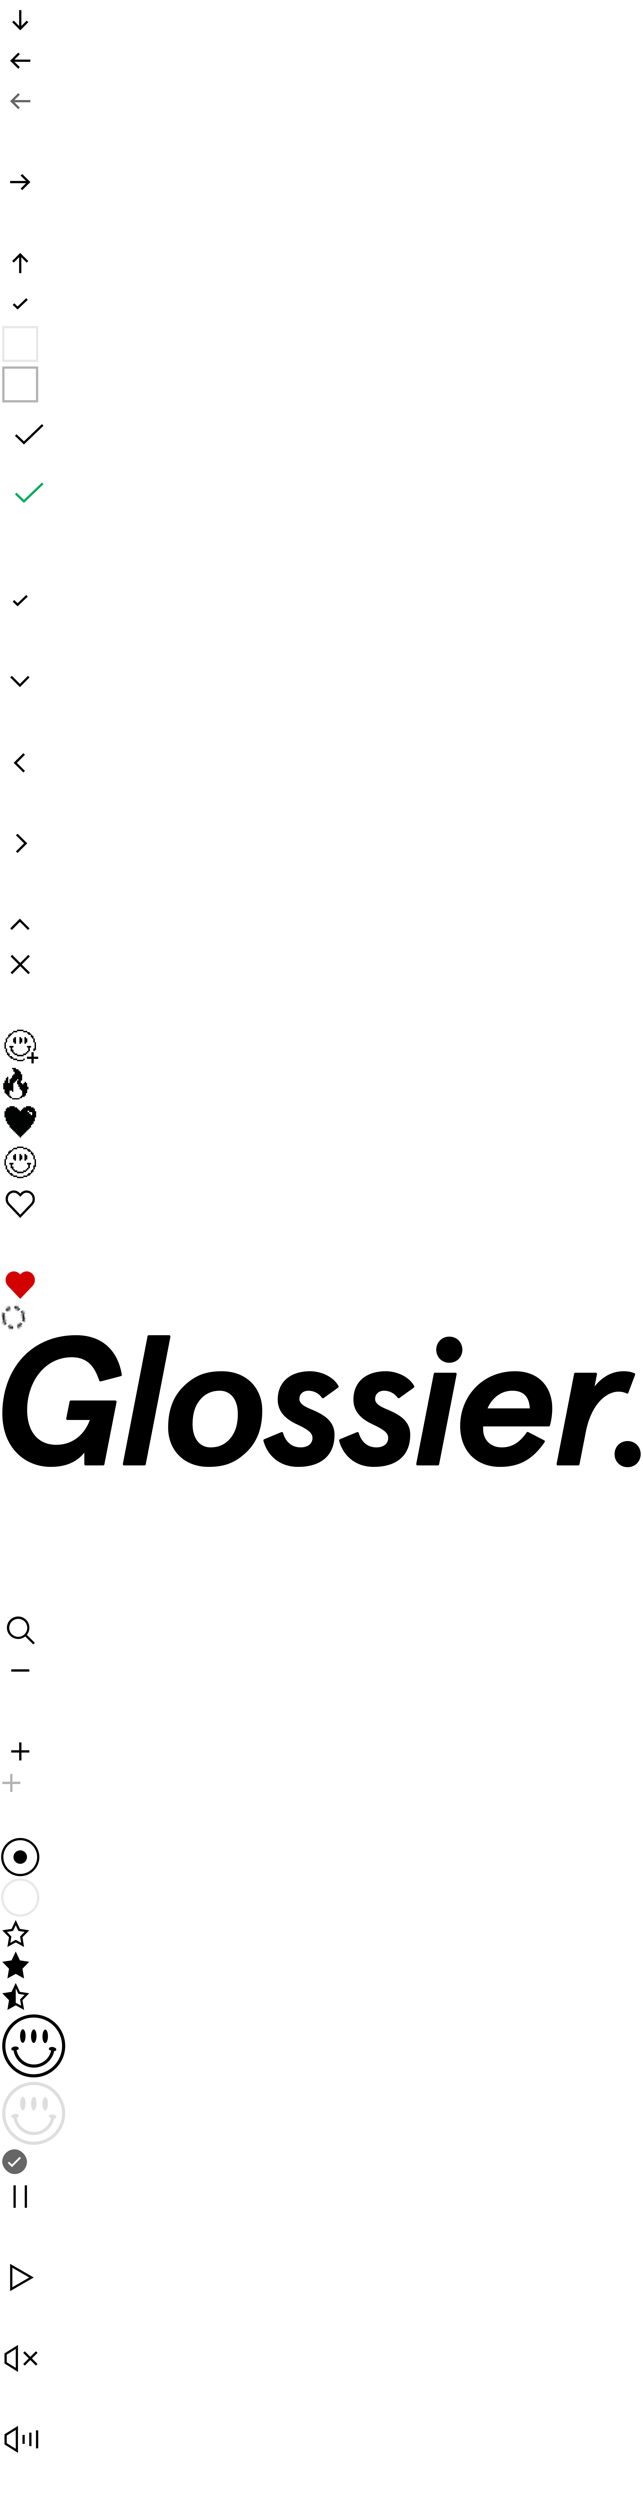 <?xml version="1.0" encoding="utf-8"?><svg width="286" height="1112" viewBox="0 0 286 1112" xmlns="http://www.w3.org/2000/svg" xmlns:xlink="http://www.w3.org/1999/xlink"><svg width="18" height="18" fill="none" viewBox="-1 -1 18 18" id="arrow-down-black" xmlns="http://www.w3.org/2000/svg"><path fill-rule="evenodd" clip-rule="evenodd" d="M11.586 8.881l-3.573 3.612L4.414 8.88l.709-.703 2.384 2.378V3.493h1v7.07l2.37-2.385.709.703z" fill="#000"/></svg><svg width="18" height="18" fill="none" viewBox="-1 -1 18 18" id="arrow-left-black" y="18" xmlns="http://www.w3.org/2000/svg"><path fill-rule="evenodd" clip-rule="evenodd" d="M7.112 11.579L3.5 8.006l3.612-3.599.703.709L5.437 7.5H12.5v1H5.43l2.385 2.37-.703.709z" fill="#000"/></svg><svg width="18" height="18" fill="none" viewBox="-1 -1 18 18" id="arrow-left-gray" y="36" xmlns="http://www.w3.org/2000/svg"><path fill-rule="evenodd" clip-rule="evenodd" d="M7.112 11.579L3.5 8.006l3.612-3.599.703.709L5.437 7.5H12.5v1H5.43l2.385 2.37-.703.709z" fill="#666"/></svg><svg width="18" height="18" fill="none" viewBox="-1 -1 18 18" id="arrow-left-white" y="54" xmlns="http://www.w3.org/2000/svg"><path fill-rule="evenodd" clip-rule="evenodd" d="M7.112 11.579L3.5 8.006l3.612-3.599.703.709L5.437 7.5H12.5v1H5.43l2.385 2.37-.703.709z" fill="#fff"/></svg><svg width="18" height="18" fill="none" viewBox="-1 -1 18 18" id="arrow-right-black" y="72" xmlns="http://www.w3.org/2000/svg"><path fill-rule="evenodd" clip-rule="evenodd" d="M8.888 4.407L12.5 7.98l-3.612 3.599-.703-.709 2.378-2.384H3.5v-1h7.07l-2.385-2.37.703-.709z" fill="#000"/></svg><svg width="18" height="18" fill="none" viewBox="-1 -1 18 18" id="arrow-right-white" y="90" xmlns="http://www.w3.org/2000/svg"><path fill-rule="evenodd" clip-rule="evenodd" d="M8.888 4.407L12.5 7.98l-3.612 3.599-.703-.709 2.378-2.384H3.5v-1h7.07l-2.385-2.37.703-.709z" fill="#fff"/></svg><svg width="18" height="18" fill="none" viewBox="-1 -1 18 18" id="arrow-up-black" y="108" xmlns="http://www.w3.org/2000/svg"><path fill-rule="evenodd" clip-rule="evenodd" d="M4.414 7.105l3.573-3.612 3.599 3.612-.709.703L8.493 5.43v7.063h-1v-7.07l-2.37 2.385-.709-.703z" fill="#000"/></svg><svg width="18" height="18" fill="none" viewBox="-1 -1 18 18" id="checkbox-checked-black" y="126" xmlns="http://www.w3.org/2000/svg"><g clip-path="url(#ahclip0_35_14)"><mask id="aha" style="mask-type:luminance" maskUnits="userSpaceOnUse" x="0" y="0" width="16" height="16"><path d="M16 0H0v16h16V0z" fill="#fff"/></mask><g mask="url(#aha)"><path d="M5 8.25L6.826 10 11 6" stroke="#000"/></g></g><defs><clipPath id="ahclip0_35_14"><path fill="#fff" d="M0 0h16v16H0z"/></clipPath></defs></svg><svg width="18" height="18" fill="none" viewBox="-1 -1 18 18" id="checkbox-unchecked-black" y="144" xmlns="http://www.w3.org/2000/svg"><path fill="#fff" d="M.5.5h15v15H.5z"/><path stroke="#E8E8E8" d="M.5.5h15v15H.5z"/></svg><svg width="18" height="18" fill="none" viewBox="-1 -1 18 18" id="checkbox-unchecked-black-darker" y="162" xmlns="http://www.w3.org/2000/svg"><path fill="#fff" d="M.5.5h15v15H.5z"/><path stroke="#B3B3B3" d="M.5.5h15v15H.5z"/></svg><svg width="26" height="26" fill="none" viewBox="-1 -1 26 26" id="checkmark-large-black" y="180" xmlns="http://www.w3.org/2000/svg"><path d="M6 12.5L9.652 16 18 8" stroke="#000"/></svg><svg width="26" height="26" fill="none" viewBox="-1 -1 26 26" id="checkmark-large-green" y="206" xmlns="http://www.w3.org/2000/svg"><path d="M6 12.5L9.652 16 18 8" stroke="#00AC5A"/></svg><svg width="26" height="26" fill="none" viewBox="-1 -1 26 26" id="checkmark-large-white" y="232" xmlns="http://www.w3.org/2000/svg"><path d="M6 12.5L9.652 16 18 8" stroke="#fff"/></svg><svg width="18" height="18" fill="none" viewBox="-1 -1 18 18" id="checkmark-small-black" y="258" xmlns="http://www.w3.org/2000/svg"><path d="M5 8.25L6.826 10 11 6" stroke="#000"/></svg><svg width="18" height="18" fill="none" viewBox="-1 -1 18 18" id="checkmark-small-white" y="276" xmlns="http://www.w3.org/2000/svg"><path d="M5 8.25L6.826 10 11 6" stroke="#fff"/></svg><svg width="19" height="18" fill="none" viewBox="-1 -1 19 18" id="chevron-down-black" y="294" xmlns="http://www.w3.org/2000/svg"><path d="M7.86 10.626l4.279-4.32-.709-.702-3.57 3.59-3.598-3.59-.709.703 4.306 4.319z" fill="#000"/></svg><svg width="19" height="18" fill="none" viewBox="-1 -1 19 18" id="chevron-down-white" y="312" xmlns="http://www.w3.org/2000/svg"><path d="M7.86 10.626l4.279-4.32-.709-.702-3.57 3.59-3.598-3.59-.709.703 4.306 4.319z" fill="#fff"/></svg><svg width="19" height="18" fill="none" viewBox="-1 -1 19 18" id="chevron-left-black" y="330" xmlns="http://www.w3.org/2000/svg"><path d="M5.074 8.306l4.319 4.28.703-.709-3.59-3.571 3.59-3.597L9.393 4l-4.32 4.306z" fill="#000"/></svg><svg width="19" height="18" fill="none" viewBox="-1 -1 19 18" id="chevron-left-white" y="348" xmlns="http://www.w3.org/2000/svg"><path d="M5.074 8.306l4.319 4.28.703-.709-3.59-3.571 3.59-3.597L9.393 4l-4.32 4.306z" fill="#fff"/></svg><svg width="19" height="18" fill="none" viewBox="-1 -1 19 18" id="chevron-right-black" y="366" xmlns="http://www.w3.org/2000/svg"><path d="M11.118 8.101l-4.32-4.28-.702.71 3.59 3.57-3.59 3.598.703.708 4.319-4.306z" fill="#000"/></svg><svg width="19" height="18" fill="none" viewBox="-1 -1 19 18" id="chevron-right-white" y="384" xmlns="http://www.w3.org/2000/svg"><path d="M11.118 8.101l-4.32-4.28-.702.71 3.59 3.57-3.59 3.598.703.708 4.319-4.306z" fill="#fff"/></svg><svg width="19" height="18" fill="none" viewBox="-1 -1 19 18" id="chevron-up-black" y="402" xmlns="http://www.w3.org/2000/svg"><path d="M7.833 5.603l-4.28 4.32.709.703 3.57-3.59 3.598 3.59.709-.704-4.306-4.319z" fill="#000"/></svg><svg width="18" height="18" fill="none" viewBox="-1 -1 18 18" id="close-black" y="420" xmlns="http://www.w3.org/2000/svg"><path d="M4.416 12.293l3.597-3.564 3.571 3.564.709-.703L8.695 8l3.598-3.59-.709-.703-3.571 3.59-3.597-3.59-.709.703L7.304 8l-3.597 3.59.709.703z" fill="#000"/></svg><svg width="18" height="18" fill="none" viewBox="-1 -1 18 18" id="close-white" y="438" xmlns="http://www.w3.org/2000/svg"><path d="M4.416 12.293l3.597-3.564 3.571 3.564.709-.703L8.695 8l3.598-3.59-.709-.703-3.571 3.59-3.597-3.59-.709.703L7.304 8l-3.597 3.59.709.703z" fill="#fff"/></svg><svg width="18" height="18" fill="none" viewBox="-1 -1 18 18" id="emoji-add-black" y="456" xmlns="http://www.w3.org/2000/svg"><path d="M.99 6.56v2.898h.525v1.678h.56v1.122h.561v.56h.56v.56h.56v.561h1.118v.56h1.677v.511h2.89l.003-.446v-.062h.555v-.657h-.647v.559H6.648v-.557H4.967v-.56h-.559v-.561H3.291v-1.122h-.56v-.558h-.559V9.364h-.558V6.657h.556V4.975h.559v-.559h.559v-.562h.56v-.56h.558v-.56h.559v-.56h1.68v-.559h2.706v.557h1.676v.56h.56v.56h1.12v1.12h.56v.56h.56v1.682h.558v2.708h-.555V10.5h.65v-.482H15V6.562h-.518v-1.68h-.56V3.806c0-.038-.01-.049-.05-.048h-.508v-.018l-.002-.03v-.098l.001-.37c0-.034-.01-.045-.044-.044h-.516v-.558h-.559v-.56h-1.122v-.56H9.441V.99H6.55v.53H4.876v.558h-.56v.56H3.199v.56h-.561v1.12h-.56v.562h-.56v1.68H.99z" fill="#000"/><path d="M11.557 8.927v1.529h-.559v.56h-.558v.56H9.318v.558h-.015a.28.28 0 01-.02.001h-.366l-2.2.001c-.032 0-.042-.01-.041-.042V11.575H5.558v-.563h-.56v-1.12h-.556v-.967h.554v-.708H3.168v.71h.557v1.68h.56v.561h.56v.56h.56v.561h1.12v.555h2.951v-.557h1.12v-.562h.559v-.56h.558v-.559h.559v-1.68h.555v-.71h-1.825v.71h.555zM10.591 4.293h-.709v2.949h.715v-.556h.553V4.85h-.559v-.557zM5.405 7.243h.708V4.294h-.71v.56h-.555v1.833h.557v.556zM8.913 4.853h-.56v-.559h-.708v2.949h.71v-.558h.558V4.853zM13.99 10.99h-1v2h-2v1h2v2h1v-2h2v-1h-2v-2z" fill="#000"/></svg><svg width="14" height="16" fill="none" viewBox="-1 -1 14 16" id="emoji-fire-black" y="474" xmlns="http://www.w3.org/2000/svg"><path d="M11.09 8.4h.56v1.12h-.56v1.68h-.56v1.12h-.56v.56H8.85v.56H7.73v-.56h.56v-.56h.56v-2.24h-.56v-.56h-.56V8.4h-.56V7.28h-.56V5.6h.56v-.56h-.56v.56h-.56v.56h-.56v.56h-.56v3.92h-.56v-.56H3.25v2.24h.56v.56h.56v.56H3.25v-.56h-.56v-.56h-.56v-.56h-.56v-.56h-.56V9.52H.45v-2.8h.56V5.6h.56V4.48h.56v-.56h.56v2.8h.56V5.04h.56v-.56h.56V3.36h.56V2.8h.56V1.68h-.56V.56h-.56V0h1.68v.56h1.12v.56h.56v.56h.56V2.8h.56v2.8h-.56v1.12h.56v.56h.56v-.56h.56v-.56h.56v.56h.56V8.4z" fill="#010202"/><path d="M7.73 13.44V14H4.37v-.56h3.36z" fill="#010202"/></svg><svg width="18" height="18" fill="none" viewBox="-1 -1 18 18" id="emoji-heart-black" y="490" xmlns="http://www.w3.org/2000/svg"><path fill-rule="evenodd" clip-rule="evenodd" d="M14.507 2.12v1.12h.563v2.8h-.563v1.68h-.563v1.12h-.563v.56h-.563v1.12h-.563v.56h-.563v.56h-.563v.56h-.563v.56h-.563v.56H9.44v.56h-.563v.56h-.563V15H7.75v-.56h-.563v-.56h-.563v-.56h-.563v-.56h-.563v-.56h-.563v-.56h-.563v-.56H3.81v-.56h-.563V9.4h-.563v-.56H2.12V7.72h-.563V6.04H.995v-2.8h.563V2.12h.563v-.56h1.126V1h2.252v.56h1.126v.56h.563v.56h.563v.56h.563v-.56h.563v-.56h.563v-.56h1.126V1h2.252v.56h1.126v.56h.563zM11.3 3h.667v.667H11.3V3zm.667.667H13.3V5h-.667v-.667h-.666v-.666z" fill="#010202"/></svg><svg width="17" height="18" fill="none" viewBox="-1 -1 17 18" id="emoji-smile-black" y="508" xmlns="http://www.w3.org/2000/svg"><path d="M11.558 10.456v-1.53h-.555v-.71h1.825v.709h-.556v1.681h-.558v.56h-.558v.559h-.56v.562H9.478v.557H6.526v-.555h-1.12v-.56h-.56v-.561h-.56v-.561h-.56v-1.68h-.557v-.71h1.828v.708h-.555v.968h.556v1.12h.56v.561h1.119v.52c-.001.032.008.042.041.042H9.284l.02-.002h.015v-.558h1.121v-.56H11v-.56h.559zM10.592 4.293h-.71v2.949h.715v-.557h.554V4.85h-.56v-.557zM6.114 7.243h-.708v-.556h-.558V4.853h.555v-.559h.711v2.949zM8.914 4.853h-.56v-.559h-.708v2.949h.709v-.558h.559V4.853z" fill="#000"/><path fill-rule="evenodd" clip-rule="evenodd" d="M.99 9.458V6.56h.528V4.88h.56V4.32h.56v-1.12h.56v-.56h1.12v-.56h.559v-.56h1.675V.99h2.89v.532h1.68v.56h1.123v.56h.559V3.2h.515c.035 0 .045.01.045.044-.002.123-.001.247-.001.37v.098l.001.03.001.019h.14l.369-.001c.038 0 .049.01.049.048l-.001.777v.297h.56v1.681H15v3.456h-.52v1.121h-.56v1.12h-.558v.56h-.56v.562h-.56v.56h-1.12v.56H9.443v.063l-.002.446h-2.89v-.51H4.875v-.561H3.756v-.561h-.559v-.56h-.56v-.56h-.561v-1.122h-.56V9.458H.99zm8.362-7.843H6.646v.559h-1.68v.56h-.56v.56H3.85v.56h-.56v.562h-.56v.559H2.17v1.682h-.555v2.707h.558v1.682h.56v.558h.559v1.122h1.117v.56h.559v.56h1.68v.558h2.705v-.56h1.677v-.56h.56v-.56h1.12v-1.121h.56v-.56h.56v-1.68h.556v-2.71h-.56v-1.68h-.559v-.56h-.56V3.291h-1.12v-.56h-.56v-.56H9.353v-.557z" fill="#000"/></svg><svg width="18" height="18" fill="none" viewBox="-1 -1 18 18" id="heart-empty-black" y="526" xmlns="http://www.w3.org/2000/svg"><path d="M13.075 3.972a3.153 3.153 0 00-1.025-.72 3.025 3.025 0 00-2.417 0 3.152 3.152 0 00-1.025.72L8 4.612l-.609-.64A3.082 3.082 0 005.158 3c-.837 0-1.64.35-2.233.972A3.407 3.407 0 002 6.32c0 .88.333 1.725.925 2.347l.609.64L8 14l4.466-4.694.609-.64c.293-.308.526-.674.684-1.076a3.465 3.465 0 000-2.54 3.336 3.336 0 00-.684-1.078v0z" stroke="#000" stroke-linecap="round"/></svg><svg width="18" height="18" fill="none" viewBox="-1 -1 18 18" id="heart-empty-white" y="544" xmlns="http://www.w3.org/2000/svg"><path d="M13.075 3.972a3.153 3.153 0 00-1.025-.72 3.025 3.025 0 00-2.417 0 3.152 3.152 0 00-1.025.72L8 4.612l-.609-.64A3.082 3.082 0 005.158 3c-.837 0-1.64.35-2.233.972A3.407 3.407 0 002 6.32c0 .88.333 1.725.925 2.347l.609.64L8 14l4.466-4.694.609-.64c.293-.308.526-.674.684-1.076a3.465 3.465 0 000-2.54 3.336 3.336 0 00-.684-1.078v0z" stroke="#fff" stroke-linecap="round"/></svg><svg width="18" height="18" fill="none" viewBox="-1 -1 18 18" id="heart-full" y="562" xmlns="http://www.w3.org/2000/svg"><path d="M13.075 3.972a3.153 3.153 0 00-1.025-.72 3.025 3.025 0 00-2.417 0 3.152 3.152 0 00-1.025.72L8 4.612l-.609-.64A3.082 3.082 0 005.158 3c-.837 0-1.64.35-2.233.972A3.407 3.407 0 002 6.32c0 .88.333 1.725.925 2.347l.609.64L8 14l4.466-4.694.609-.64c.293-.308.526-.674.684-1.076a3.465 3.465 0 000-2.54 3.336 3.336 0 00-.684-1.078z" fill="#D30000" stroke="#D30000" stroke-linecap="round"/></svg><svg width="12" height="12" fill="none" viewBox="-1 -1 12 12" id="loading-black" y="580" xmlns="http://www.w3.org/2000/svg"><mask id="bfa" fill="#fff"><path d="M10 5A5 5 0 110 5a5 5 0 0110 0zM1.037 5a3.963 3.963 0 107.926 0 3.963 3.963 0 00-7.926 0z"/></mask><path d="M10 5A5 5 0 110 5a5 5 0 0110 0zM1.037 5a3.963 3.963 0 107.926 0 3.963 3.963 0 00-7.926 0z" stroke="#000" stroke-width="2" stroke-dasharray="2 2" mask="url(#bfa)"/></svg><svg width="286" height="62" fill="none" viewBox="-1 -1 286 62" id="logo" y="592" xmlns="http://www.w3.org/2000/svg"><path fill-rule="evenodd" clip-rule="evenodd" d="M53.025 17.56c.056.287.108.575.157.868a.585.585 0 01-.44.666l-8.897 2.335h-.004a.59.59 0 01-.705-.338c-.004-.007-.005-.015-.007-.022-.419-1.272-.88-2.447-1.405-3.508-2.15-4.354-5.35-6.866-10.86-6.866-5.857 0-10.757 2.657-14.214 6.866-3.54 4.306-5.57 10.239-5.57 16.611 0 9.736 4.987 15.462 12.918 15.462 7.847 0 12.835-5.154 14.96-11.043h-9.92a.589.589 0 01-.57-.702l1.485-7.499a.59.59 0 01.574-.471h19.734a.59.59 0 01.57.743v.004l-5.407 27.676v.001a.595.595 0 01-.266.368.596.596 0 01-.27.085h-7.83a.588.588 0 01-.553-.578V53.15c-2.293 2.8-5.236 4.717-9.065 5.649-1.769.429-3.726.65-5.896.65a22.23 22.23 0 01-5.368-.65C7.13 56.545.043 48.499.043 35.727c0-6.654 1.479-12.874 4.26-18.166C9.528 7.616 19.35.956 32.602.88c.076 0 .15-.003.224-.003.095 0 .187.002.28.003 11.612.108 18.02 7.013 19.92 16.68zM74.811 1.47c0 .031-.006.063-.011.094L63.816 58.357l-.002.002a.591.591 0 01-.57.437h-9.019a.589.589 0 01-.576-.714L64.618 1.367a.587.587 0 01.577-.486h.003c.007 0 .013-.002.02-.003h8.995c.004 0 .005.003.008.003h.003a.589.589 0 01.587.589zm26.938 44.892c2.045-2.618 3.025-6.055 3.025-10.472 0-6.38-3.189-10.308-8.013-10.308-4.005 0-6.948 1.637-9.074 4.419-2.044 2.617-3.025 6.052-3.025 10.47 0 6.382 3.188 10.308 8.012 10.308 4.006 0 6.95-1.636 9.075-4.417zm1.27-28.801c7.969 2.046 12.628 8.709 12.628 16.775 0 7.771-2.125 13.825-7.031 18.569-3.345 3.185-6.582 5.016-10.395 5.894-1.965.452-4.083.65-6.446.65-1.922 0-3.717-.225-5.367-.65-7.964-2.049-12.62-8.71-12.62-16.774 0-7.77 2.126-13.824 7.031-18.57 3.348-3.187 6.59-5.018 10.408-5.894 1.962-.45 4.074-.65 6.434-.65 1.919 0 3.709.226 5.358.65zm46.513 5.927a.59.59 0 01-.155.729l-.015.01a.238.238 0 01-.046.034h-.001l-6.363 4.579c-.003 0-.003 0-.006.003a.587.587 0 01-.775-.148c-1.445-2.118-3.857-3.113-5.989-3.113-2.208 0-4.006 1.31-4.006 3.683 0 2.861 4.332 4.09 7.113 5.399 4.251 1.962 8.502 4.744 8.502 10.47 0 7.773-4.166 12.12-10.411 13.665-1.774.438-3.714.65-5.776.65-1.808 0-3.436-.236-4.899-.65-6.316-1.79-9.534-6.928-10.533-11.01-.004-.028-.01-.058-.01-.088 0-.243.148-.452.359-.543.002 0 .001-.002.002-.003L124.116 44a.588.588 0 01.784.352c1.173 4.047 3.953 6.426 7.848 6.426 2.779 0 5.233-1.309 5.233-4.253 0-2.373-2.371-3.846-7.031-6.054-4.824-2.292-8.42-5.482-8.42-10.963 0-6.105 3.379-10.39 9.148-11.948 1.577-.427 3.328-.65 5.24-.65 1.533 0 3.067.231 4.519.65 3.608 1.036 6.718 3.23 8.095 5.92v.007zm25.581-5.927c3.61 1.038 6.721 3.233 8.097 5.927.042.081.064.173.064.27 0 .18-.08.342-.209.448l-6.44 4.636h-.002a.589.589 0 01-.788-.162c-1.444-2.107-3.852-3.098-5.979-3.098-2.207 0-4.005 1.31-4.005 3.683 0 2.861 4.332 4.09 7.113 5.399 4.25 1.962 8.502 4.744 8.502 10.47 0 7.773-4.167 12.12-10.41 13.665-1.776.438-3.717.65-5.778.65-1.807 0-3.434-.236-4.899-.65-6.301-1.787-9.521-6.908-10.528-10.986-.006-.037-.013-.073-.013-.112 0-.243.148-.452.36-.543.002 0 0-.003.002-.005l7.583-3.149a.585.585 0 01.781.319c1.168 4.064 3.954 6.456 7.858 6.456 2.78 0 5.233-1.309 5.233-4.253 0-2.373-2.372-3.846-7.031-6.054-4.824-2.292-8.421-5.482-8.421-10.963 0-6.105 3.382-10.39 9.15-11.948 1.576-.427 3.328-.65 5.241-.65 1.533 0 3.065.231 4.519.65zm26.418.006c.327 0 .589.263.589.59 0 .014-.003.028-.005.044l-7.804 40.16a.579.579 0 01-.261.348.58.58 0 01-.308.087h-9.018a.59.59 0 01-.575-.722v-.005l7.789-40.085a.588.588 0 01.561-.417h9.032zm14.329 15.868h18.803c-.328-5.153-2.7-7.853-7.85-7.853-5.151 0-9.237 3.6-10.953 7.853zm17.487-15.874c7.404 1.977 11.29 8.26 11.29 15.874 0 3.601-.727 6.553-1.023 7.604l-.001.001a.589.589 0 01-.563.412l-.004.001h-29.15v1.308c0 4.255 2.944 8.018 8.339 8.018 4.685 0 8.06-2.394 11.021-6.653a.583.583 0 01.454-.22c.08 0 .162.024.234.057l7.119 3.67a.59.59 0 01.192.802c-3.88 5.603-8.068 9.024-13.809 10.364-1.858.433-3.881.65-6.109.65-1.84 0-3.591-.221-5.229-.65-7.39-1.941-12.431-8.15-12.431-17.591 0-10.912 7.025-21.036 18.519-23.647a26.693 26.693 0 015.926-.65c1.9 0 3.641.226 5.225.65zm44.287 9.214c-.969-.504-2.153-.783-3.56-.783-5.069 0-12.1 5.154-14.553 18.161l-2.773 14.192a.589.589 0 01-.572.45h-9.023a.59.59 0 01-.589-.589.52.52 0 01.01-.098l7.784-40.06.003-.001a.59.59 0 01.578-.479l.016-.001H263.954a.587.587 0 01.572.725l-1.08 5.41c2.598-3.265 5.497-5.218 8.516-6.141a14.963 14.963 0 014.4-.65c1.866 0 2.974.205 4.236.65a17.956 17.956 0 01.553.205.591.591 0 01.312.774v.005l-2.978 7.949a.587.587 0 01-.827.289.076.076 0 00-.024-.008zM198.847 1.519c3.338 0 5.807 2.541 5.807 5.81 0 3.267-2.469 5.808-5.807 5.808-3.337 0-5.806-2.54-5.806-5.809 0-3.268 2.469-5.809 5.806-5.809zm79.315 46.448c3.337 0 5.805 2.543 5.805 5.809 0 2.174-1.094 4.027-2.807 5.023a5.93 5.93 0 01-2.998.787 5.927 5.927 0 01-3-.787c-1.715-.996-2.807-2.849-2.807-5.023 0-3.266 2.468-5.81 5.807-5.81z" fill="#000"/></svg><svg width="286" height="62" fill="none" viewBox="-1 -1 286 62" id="logo-white" y="654" xmlns="http://www.w3.org/2000/svg"><path fill-rule="evenodd" clip-rule="evenodd" d="M53.025 17.56c.056.287.108.575.157.868a.585.585 0 01-.44.666l-8.897 2.335h-.004a.59.59 0 01-.705-.338c-.004-.007-.005-.015-.007-.022-.419-1.272-.88-2.447-1.405-3.508-2.15-4.354-5.35-6.866-10.86-6.866-5.857 0-10.757 2.657-14.214 6.866-3.54 4.306-5.57 10.239-5.57 16.611 0 9.736 4.987 15.462 12.918 15.462 7.847 0 12.835-5.154 14.96-11.043h-9.92a.589.589 0 01-.57-.702l1.485-7.499a.59.59 0 01.574-.471h19.734a.59.59 0 01.57.743v.004l-5.407 27.676v.001a.595.595 0 01-.266.368.596.596 0 01-.27.085h-7.83a.588.588 0 01-.553-.578V53.15c-2.293 2.8-5.236 4.717-9.065 5.649-1.769.429-3.726.65-5.896.65a22.23 22.23 0 01-5.368-.65C7.13 56.545.043 48.499.043 35.727c0-6.654 1.479-12.874 4.26-18.166C9.528 7.616 19.35.956 32.602.88c.076 0 .15-.003.224-.003.095 0 .187.002.28.003 11.612.108 18.02 7.013 19.92 16.68zM74.811 1.47c0 .031-.006.063-.011.094L63.816 58.357l-.002.002a.591.591 0 01-.57.437h-9.019a.589.589 0 01-.576-.714L64.618 1.367a.587.587 0 01.577-.486h.003c.007 0 .013-.002.02-.003h8.995c.004 0 .005.003.008.003h.003a.589.589 0 01.587.589zm26.938 44.892c2.045-2.618 3.025-6.055 3.025-10.472 0-6.38-3.189-10.308-8.013-10.308-4.005 0-6.948 1.637-9.074 4.419-2.044 2.617-3.025 6.052-3.025 10.47 0 6.382 3.188 10.308 8.012 10.308 4.006 0 6.95-1.636 9.075-4.417zm1.27-28.801c7.969 2.046 12.628 8.709 12.628 16.775 0 7.771-2.125 13.825-7.031 18.569-3.345 3.185-6.582 5.016-10.395 5.894-1.965.452-4.083.65-6.446.65-1.922 0-3.717-.225-5.367-.65-7.964-2.049-12.62-8.71-12.62-16.774 0-7.77 2.126-13.824 7.031-18.57 3.348-3.187 6.59-5.018 10.408-5.894 1.962-.45 4.074-.65 6.434-.65 1.919 0 3.709.226 5.358.65zm46.513 5.927a.59.59 0 01-.155.729l-.015.01a.238.238 0 01-.046.034h-.001l-6.363 4.579c-.003 0-.003 0-.006.003a.587.587 0 01-.775-.148c-1.445-2.118-3.857-3.113-5.989-3.113-2.208 0-4.006 1.31-4.006 3.683 0 2.861 4.332 4.09 7.113 5.399 4.251 1.962 8.502 4.744 8.502 10.47 0 7.773-4.166 12.12-10.411 13.665-1.774.438-3.714.65-5.776.65-1.808 0-3.436-.236-4.899-.65-6.316-1.79-9.534-6.928-10.533-11.01-.004-.028-.01-.058-.01-.088 0-.243.148-.452.359-.543.002 0 .001-.002.002-.003L124.116 44a.588.588 0 01.784.352c1.173 4.047 3.953 6.426 7.848 6.426 2.779 0 5.233-1.309 5.233-4.253 0-2.373-2.371-3.846-7.031-6.054-4.824-2.292-8.42-5.482-8.42-10.963 0-6.105 3.379-10.39 9.148-11.948 1.577-.427 3.328-.65 5.24-.65 1.533 0 3.067.231 4.519.65 3.608 1.036 6.718 3.23 8.095 5.92v.007zm25.581-5.927c3.61 1.038 6.721 3.233 8.097 5.927.042.081.064.173.064.27 0 .18-.08.342-.209.448l-6.44 4.636h-.002a.589.589 0 01-.788-.162c-1.444-2.107-3.852-3.098-5.979-3.098-2.207 0-4.005 1.31-4.005 3.683 0 2.861 4.332 4.09 7.113 5.399 4.25 1.962 8.502 4.744 8.502 10.47 0 7.773-4.167 12.12-10.41 13.665-1.776.438-3.717.65-5.778.65-1.807 0-3.434-.236-4.899-.65-6.301-1.787-9.521-6.908-10.528-10.986-.006-.037-.013-.073-.013-.112 0-.243.148-.452.36-.543.002 0 0-.003.002-.005l7.583-3.149a.585.585 0 01.781.319c1.168 4.064 3.954 6.456 7.858 6.456 2.78 0 5.233-1.309 5.233-4.253 0-2.373-2.372-3.846-7.031-6.054-4.824-2.292-8.421-5.482-8.421-10.963 0-6.105 3.382-10.39 9.15-11.948 1.576-.427 3.328-.65 5.241-.65 1.533 0 3.065.231 4.519.65zm26.418.006c.327 0 .589.263.589.59 0 .014-.003.028-.005.044l-7.804 40.16a.579.579 0 01-.261.348.58.58 0 01-.308.087h-9.018a.59.59 0 01-.575-.722v-.005l7.789-40.085a.588.588 0 01.561-.417h9.032zm14.329 15.868h18.803c-.328-5.153-2.699-7.853-7.85-7.853s-9.237 3.6-10.953 7.853zm17.487-15.874c7.404 1.977 11.29 8.26 11.29 15.874 0 3.601-.727 6.553-1.023 7.604l-.001.001a.589.589 0 01-.563.412l-.004.001h-29.15v1.308c0 4.255 2.944 8.018 8.339 8.018 4.685 0 8.06-2.394 11.021-6.653a.583.583 0 01.454-.22c.08 0 .162.024.234.057l7.119 3.67a.59.59 0 01.192.802c-3.88 5.603-8.068 9.024-13.809 10.364-1.858.433-3.881.65-6.109.65-1.84 0-3.591-.221-5.229-.65-7.39-1.941-12.431-8.15-12.431-17.591 0-10.912 7.025-21.036 18.519-23.647a26.693 26.693 0 015.926-.65c1.9 0 3.641.226 5.225.65zm44.287 9.214c-.969-.504-2.153-.783-3.56-.783-5.069 0-12.1 5.154-14.553 18.161l-2.773 14.192a.589.589 0 01-.572.45h-9.023a.59.59 0 01-.589-.589.52.52 0 01.01-.098l7.784-40.06.003-.001a.59.59 0 01.578-.479l.016-.001H263.954a.587.587 0 01.572.725l-1.08 5.41c2.598-3.265 5.497-5.218 8.516-6.141a14.958 14.958 0 014.4-.65c1.866 0 2.974.205 4.236.65a17.956 17.956 0 01.553.205.591.591 0 01.312.774v.005l-2.978 7.949a.587.587 0 01-.827.289.076.076 0 00-.024-.008zM198.847 1.519c3.338 0 5.807 2.541 5.807 5.81 0 3.267-2.469 5.808-5.807 5.808-3.337 0-5.806-2.54-5.806-5.809 0-3.268 2.469-5.809 5.806-5.809zm79.315 46.448c3.337 0 5.805 2.543 5.805 5.809 0 2.174-1.094 4.027-2.807 5.023a5.93 5.93 0 01-2.998.787 5.927 5.927 0 01-3-.787c-1.715-.996-2.807-2.849-2.807-5.023 0-3.266 2.468-5.81 5.807-5.81z" fill="#fff"/></svg><svg width="18" height="18" fill="none" viewBox="-1 -1 18 18" id="magnifying-glass" y="716" xmlns="http://www.w3.org/2000/svg"><path fill-rule="evenodd" clip-rule="evenodd" d="M9.9 4.172a4 4 0 11-5.657 5.656 4 4 0 015.656-5.656zm1.043 5.993a5 5 0 10-.707.707l3.553 3.553.707-.708-3.553-3.553z" fill="#000"/></svg><svg width="18" height="18" fill="none" viewBox="-1 -1 18 18" id="minus-black" y="734" xmlns="http://www.w3.org/2000/svg"><path d="M12.048 8.514V7.492H4v1.022h8.048z" fill="#000"/></svg><svg width="18" height="18" fill="none" viewBox="-1 -1 18 18" id="minus-white" y="752" xmlns="http://www.w3.org/2000/svg"><path d="M12.048 8.514V7.492H4v1.022h8.048z" fill="#fff"/></svg><svg width="18" height="18" fill="none" viewBox="-1 -1 18 18" id="plus-black" y="770" xmlns="http://www.w3.org/2000/svg"><path d="M7.52 12.02h1.022V8.514h3.506V7.492H8.542V4H7.52v3.492H4v1.022h3.52v3.506z" fill="#000"/></svg><svg width="11" height="11" fill="none" viewBox="-1 -1 11 11" id="plus-gray" y="788" xmlns="http://www.w3.org/2000/svg"><path d="M3.52 8.02h1.022V4.514h3.506V3.492H4.542V0H3.52v3.492H0v1.022h3.52V8.02z" fill="#B3B3B3"/></svg><svg width="18" height="18" fill="none" viewBox="-1 -1 18 18" id="plus-white" y="799" xmlns="http://www.w3.org/2000/svg"><path d="M7.52 12.02h1.022V8.514h3.506V7.492H8.542V4H7.52v3.492H4v1.022h3.52v3.506z" fill="#fff"/></svg><svg width="18" height="18" fill="none" viewBox="-1 -1 18 18" id="radio-checked-black" y="817" xmlns="http://www.w3.org/2000/svg"><circle cx="8" cy="8" r="8" stroke="#000" fill="#fff"/><circle cx="8" cy="8" r="3" fill="#000"/></svg><svg width="18" height="18" fill="none" viewBox="-1 -1 18 18" id="radio-unchecked-black" y="835" xmlns="http://www.w3.org/2000/svg"><circle cx="8" cy="8" r="8" stroke="#E8E8E8" fill="#fff"/></svg><svg width="14" height="14" fill="none" viewBox="-1 -1 14 14" id="star-empty-black" y="853" xmlns="http://www.w3.org/2000/svg"><g clip-path="url(#bqclip0_478_465)"><g clip-path="url(#bqclip1_478_465)"><path d="M6.242 9.51L6 9.378l-.242.134-2.807 1.553.542-3.328.041-.249-.176-.18-2.32-2.376 3.178-.489.263-.04.113-.24L6 1.172l1.408 2.988.113.24.263.041 3.179.489-2.32 2.376-.177.18.04.25.543 3.327L6.242 9.51z" stroke="#000" stroke-miterlimit="10" stroke-linecap="round"/></g></g><defs><clipPath id="bqclip0_478_465"><path fill="#fff" d="M0 0h12v12H0z"/></clipPath><clipPath id="bqclip1_478_465"><path fill="#fff" d="M0 0h12v12H0z"/></clipPath></defs></svg><svg width="14" height="14" fill="none" viewBox="-1 -1 14 14" id="star-full-black" y="867" xmlns="http://www.w3.org/2000/svg"><g clip-path="url(#brclip0_162_123)"><g clip-path="url(#brclip1_162_123)"><path d="M6 9.948L2.292 12 3 7.656 0 4.584l4.14-.636L6 0l1.86 3.948 4.14.636-3 3.072L9.708 12 6 9.948z" fill="#000"/></g></g><defs><clipPath id="brclip0_162_123"><path fill="#fff" d="M0 0h12v12H0z"/></clipPath><clipPath id="brclip1_162_123"><path fill="#fff" d="M0 0h12v12H0z"/></clipPath></defs></svg><svg width="14" height="14" fill="none" viewBox="-1 -1 14 14" id="star-half-black" y="881" xmlns="http://www.w3.org/2000/svg"><g clip-path="url(#bsclip0_162_143)"><g clip-path="url(#bsclip1_162_143)"><path d="M6.242 9.51L6 9.378l-.242.134-2.807 1.553.542-3.328.041-.249-.176-.18-2.32-2.376 3.178-.489.263-.04.113-.24L6 1.172l1.408 2.988.113.24.263.041 3.179.489-2.32 2.376-.177.18.04.25.543 3.327L6.242 9.51z" stroke="#000" stroke-miterlimit="10" stroke-linecap="round"/><path d="M6 9.5V2L4.5 4.5 1 5l2.5 2.5L3 11l3-1.5z" fill="#000"/></g></g><defs><clipPath id="bsclip0_162_143"><path fill="#fff" d="M0 0h12v12H0z"/></clipPath><clipPath id="bsclip1_162_143"><path fill="#fff" d="M0 0h12v12H0z"/></clipPath></defs></svg><svg width="30" height="30" fill="none" viewBox="-1 -1 30 30" id="three-eyed-smiley-black" y="895" xmlns="http://www.w3.org/2000/svg"><g clip-path="url(#btclip0_371_229)" fill="#000"><path d="M14.177 0c-3.724 0-7.27 1.366-9.952 3.979A13.888 13.888 0 000 13.823a13.898 13.898 0 003.979 9.952A13.905 13.905 0 0013.823 28H14c7.634 0 13.902-6.17 14-13.823C28.088 6.455 21.89.098 14.177 0zM14 26.605h-.157c-3.37-.04-6.514-1.395-8.872-3.802a12.47 12.47 0 01-3.576-8.96c.04-3.37 1.395-6.514 3.802-8.872a12.528 12.528 0 018.96-3.576c6.956.089 12.536 5.816 12.448 12.762-.089 6.897-5.728 12.448-12.605 12.448z"/><path d="M23.815 15.08s-.472-.422-1.14-.56c-.02 0-.04-.019-.059-.019 0 0-.03 0-.04-.01-.815-.127-1.394.167-1.453.197a.68.68 0 00-.275.923.69.69 0 00.913.305c-.697 3.664-3.94 6.415-7.77 6.337-3.832-.05-6.996-2.8-7.605-6.504.314.108.668 0 .835-.295a.695.695 0 00-.255-.953c-.06-.04-.639-.354-1.445-.236a2.41 2.41 0 00-1.257.56.704.704 0 00-.05.973.681.681 0 00.521.236.67.67 0 00.276-.07 9.155 9.155 0 008.96 7.684h.117c4.412 0 8.184-3.174 9.03-7.418.068.03.147.04.225.04a.67.67 0 00.501-.217.697.697 0 00-.02-.982l-.01.01zM9.107 12.625c.678 0 1.238-1.337 1.258-2.997.02-1.66-.51-3.016-1.179-3.026-.678 0-1.238 1.336-1.258 2.997-.02 1.66.511 3.026 1.18 3.026zM13.98 12.684c.678 0 1.238-1.337 1.258-2.997.02-1.66-.511-3.016-1.179-3.026-.678 0-1.238 1.336-1.258 2.997-.02 1.66.511 3.016 1.19 3.026h-.01zM19.07 12.752c.677 0 1.237-1.336 1.257-2.996.02-1.66-.51-3.016-1.179-3.026-.678 0-1.238 1.336-1.258 2.996-.02 1.66.511 3.016 1.18 3.026z"/></g><defs><clipPath id="btclip0_371_229"><path fill="#fff" d="M0 0h28v28H0z"/></clipPath></defs></svg><svg width="30" height="30" fill="#dedede" viewBox="-1 -1 30 30" id="three-eyed-smiley-gray" y="925" xmlns="http://www.w3.org/2000/svg"><g clip-path="url(#buclip0_371_229)"><path d="M14.177 0c-3.724 0-7.27 1.366-9.952 3.979A13.888 13.888 0 000 13.823a13.898 13.898 0 003.979 9.952A13.905 13.905 0 0013.823 28H14c7.634 0 13.902-6.17 14-13.823C28.088 6.455 21.89.098 14.177 0zM14 26.605h-.157c-3.37-.04-6.514-1.395-8.872-3.802a12.47 12.47 0 01-3.576-8.96c.04-3.37 1.395-6.514 3.802-8.872a12.528 12.528 0 018.96-3.576c6.956.089 12.536 5.816 12.448 12.762-.089 6.897-5.728 12.448-12.605 12.448z"/><path d="M23.815 15.08s-.472-.422-1.14-.56c-.02 0-.04-.019-.059-.019 0 0-.03 0-.04-.01-.815-.127-1.394.167-1.453.197a.68.68 0 00-.275.923.69.69 0 00.913.305c-.697 3.664-3.94 6.415-7.77 6.337-3.832-.05-6.996-2.8-7.605-6.504.314.108.668 0 .835-.295a.695.695 0 00-.255-.953c-.06-.04-.639-.354-1.445-.236a2.41 2.41 0 00-1.257.56.704.704 0 00-.05.973.681.681 0 00.521.236.67.67 0 00.276-.07 9.155 9.155 0 008.96 7.684h.117c4.412 0 8.184-3.174 9.03-7.418.068.03.147.04.225.04a.67.67 0 00.501-.217.697.697 0 00-.02-.982l-.01.01zM9.107 12.625c.678 0 1.238-1.337 1.258-2.997.02-1.66-.51-3.016-1.179-3.026-.678 0-1.238 1.336-1.258 2.997-.02 1.66.511 3.026 1.18 3.026zM13.98 12.684c.678 0 1.238-1.337 1.258-2.997.02-1.66-.511-3.016-1.179-3.026-.678 0-1.238 1.336-1.258 2.997-.02 1.66.511 3.016 1.19 3.026h-.01zM19.07 12.752c.677 0 1.237-1.336 1.257-2.996.02-1.66-.51-3.016-1.179-3.026-.678 0-1.238 1.336-1.258 2.996-.02 1.66.511 3.016 1.18 3.026z"/></g><defs><clipPath id="buclip0_371_229"><path d="M0 0h28v28H0z"/></clipPath></defs></svg><svg width="13" height="13" fill="none" viewBox="-1 -1 13 13" id="verified-gray" y="955" xmlns="http://www.w3.org/2000/svg"><rect width="11" height="11" rx="5.5" fill="#666"/><path fill-rule="evenodd" clip-rule="evenodd" d="M4.312 6.753l3.42-3.42.584.583L4.312 7.92 2.458 6.066l.584-.583 1.27 1.27z" fill="#fff"/></svg><svg width="18" height="18" fill="none" viewBox="-1 -1 18 18" id="video-pause-black" y="968" xmlns="http://www.w3.org/2000/svg"><g filter="url(#bwfilter0_b_3_76)"><path fill="#000" d="M5 3h1v10H5z"/></g><g filter="url(#bwfilter1_b_3_76)"><path fill="#000" d="M10 3h1v10h-1z"/></g><defs><filter id="bwfilter0_b_3_76" x="-95" y="-97" width="201" height="210" filterUnits="userSpaceOnUse" color-interpolation-filters="sRGB"><feFlood flood-opacity="0" result="BackgroundImageFix"/><feGaussianBlur in="BackgroundImageFix" stdDeviation="50"/><feComposite in2="SourceAlpha" operator="in" result="effect1_backgroundBlur_3_76"/><feBlend in="SourceGraphic" in2="effect1_backgroundBlur_3_76" result="shape"/></filter><filter id="bwfilter1_b_3_76" x="-90" y="-97" width="201" height="210" filterUnits="userSpaceOnUse" color-interpolation-filters="sRGB"><feFlood flood-opacity="0" result="BackgroundImageFix"/><feGaussianBlur in="BackgroundImageFix" stdDeviation="50"/><feComposite in2="SourceAlpha" operator="in" result="effect1_backgroundBlur_3_76"/><feBlend in="SourceGraphic" in2="effect1_backgroundBlur_3_76" result="shape"/></filter></defs></svg><svg width="18" height="18" fill="none" viewBox="-1 -1 18 18" id="video-pause-white" y="986" xmlns="http://www.w3.org/2000/svg"><g filter="url(#bxfilter0_b_3_79)"><path fill="#fff" d="M5 3h1v10H5z"/></g><g filter="url(#bxfilter1_b_3_79)"><path fill="#fff" d="M10 3h1v10h-1z"/></g><defs><filter id="bxfilter0_b_3_79" x="-95" y="-97" width="201" height="210" filterUnits="userSpaceOnUse" color-interpolation-filters="sRGB"><feFlood flood-opacity="0" result="BackgroundImageFix"/><feGaussianBlur in="BackgroundImageFix" stdDeviation="50"/><feComposite in2="SourceAlpha" operator="in" result="effect1_backgroundBlur_3_79"/><feBlend in="SourceGraphic" in2="effect1_backgroundBlur_3_79" result="shape"/></filter><filter id="bxfilter1_b_3_79" x="-90" y="-97" width="201" height="210" filterUnits="userSpaceOnUse" color-interpolation-filters="sRGB"><feFlood flood-opacity="0" result="BackgroundImageFix"/><feGaussianBlur in="BackgroundImageFix" stdDeviation="50"/><feComposite in2="SourceAlpha" operator="in" result="effect1_backgroundBlur_3_79"/><feBlend in="SourceGraphic" in2="effect1_backgroundBlur_3_79" result="shape"/></filter></defs></svg><svg width="18" height="18" fill="none" viewBox="-1 -1 18 18" id="video-play-black" y="1004" xmlns="http://www.w3.org/2000/svg"><path d="M4 2.804L13 8l-9 5.196V2.804z" stroke="#000"/></svg><svg width="18" height="18" fill="none" viewBox="-1 -1 18 18" id="video-play-white" y="1022" xmlns="http://www.w3.org/2000/svg"><path d="M4 2.804L13 8l-9 5.196V2.804z" stroke="#fff"/></svg><svg width="18" height="18" fill="none" viewBox="-1 -1 18 18" id="video-sound-off-black" y="1040" xmlns="http://www.w3.org/2000/svg"><path d="M1.5 8V6.027l.965-.603L6.5 2.902v10.196l-4.035-2.522-.965-.603V8z" stroke="#000"/><g filter="url(#cafilter0_b_3_160)"><path fill-rule="evenodd" clip-rule="evenodd" d="M15.682 5.525l-.707-.707L12.5 7.293l-2.475-2.475-.707.707L11.793 8l-2.475 2.475.707.707L12.5 8.707l2.475 2.475.707-.707L13.207 8l2.475-2.475z" fill="#000"/></g><defs><filter id="cafilter0_b_3_160" x="-90.682" y="-95.182" width="206.364" height="206.364" filterUnits="userSpaceOnUse" color-interpolation-filters="sRGB"><feFlood flood-opacity="0" result="BackgroundImageFix"/><feGaussianBlur in="BackgroundImageFix" stdDeviation="50"/><feComposite in2="SourceAlpha" operator="in" result="effect1_backgroundBlur_3_160"/><feBlend in="SourceGraphic" in2="effect1_backgroundBlur_3_160" result="shape"/></filter></defs></svg><svg width="18" height="18" fill="none" viewBox="-1 -1 18 18" id="video-sound-off-white" y="1058" xmlns="http://www.w3.org/2000/svg"><path d="M1.5 8V6.027l.965-.603L6.5 2.902v10.196l-4.035-2.522-.965-.603V8z" stroke="#fff"/><g filter="url(#cbfilter0_b_3_165)"><path fill-rule="evenodd" clip-rule="evenodd" d="M15.682 5.525l-.707-.707L12.5 7.293l-2.475-2.475-.707.707L11.793 8l-2.475 2.475.707.707L12.5 8.707l2.475 2.475.707-.707L13.207 8l2.475-2.475z" fill="#fff"/></g><defs><filter id="cbfilter0_b_3_165" x="-90.682" y="-95.182" width="206.364" height="206.364" filterUnits="userSpaceOnUse" color-interpolation-filters="sRGB"><feFlood flood-opacity="0" result="BackgroundImageFix"/><feGaussianBlur in="BackgroundImageFix" stdDeviation="50"/><feComposite in2="SourceAlpha" operator="in" result="effect1_backgroundBlur_3_165"/><feBlend in="SourceGraphic" in2="effect1_backgroundBlur_3_165" result="shape"/></filter></defs></svg><svg width="18" height="18" fill="none" viewBox="-1 -1 18 18" id="video-sound-on-black" y="1076" xmlns="http://www.w3.org/2000/svg"><path d="M1.5 8V6.027l.965-.603L6.5 2.902v10.196l-4.035-2.522-.965-.603V8z" stroke="#000"/><g filter="url(#ccfilter0_b_3_115)"><path fill="#000" d="M9 6h1v4H9z"/></g><g filter="url(#ccfilter1_b_3_115)"><path fill="#000" d="M12 5h1v6h-1z"/></g><g filter="url(#ccfilter2_b_3_115)"><path fill="#000" d="M15 4h1v8h-1z"/></g><defs><filter id="ccfilter0_b_3_115" x="-91" y="-94" width="201" height="204" filterUnits="userSpaceOnUse" color-interpolation-filters="sRGB"><feFlood flood-opacity="0" result="BackgroundImageFix"/><feGaussianBlur in="BackgroundImageFix" stdDeviation="50"/><feComposite in2="SourceAlpha" operator="in" result="effect1_backgroundBlur_3_115"/><feBlend in="SourceGraphic" in2="effect1_backgroundBlur_3_115" result="shape"/></filter><filter id="ccfilter1_b_3_115" x="-88" y="-95" width="201" height="206" filterUnits="userSpaceOnUse" color-interpolation-filters="sRGB"><feFlood flood-opacity="0" result="BackgroundImageFix"/><feGaussianBlur in="BackgroundImageFix" stdDeviation="50"/><feComposite in2="SourceAlpha" operator="in" result="effect1_backgroundBlur_3_115"/><feBlend in="SourceGraphic" in2="effect1_backgroundBlur_3_115" result="shape"/></filter><filter id="ccfilter2_b_3_115" x="-85" y="-96" width="201" height="208" filterUnits="userSpaceOnUse" color-interpolation-filters="sRGB"><feFlood flood-opacity="0" result="BackgroundImageFix"/><feGaussianBlur in="BackgroundImageFix" stdDeviation="50"/><feComposite in2="SourceAlpha" operator="in" result="effect1_backgroundBlur_3_115"/><feBlend in="SourceGraphic" in2="effect1_backgroundBlur_3_115" result="shape"/></filter></defs></svg><svg width="18" height="18" fill="none" viewBox="-1 -1 18 18" id="video-sound-on-white" y="1094" xmlns="http://www.w3.org/2000/svg"><path d="M1.5 8V6.027l.965-.603L6.5 2.902v10.196l-4.035-2.522-.965-.603V8z" stroke="#fff"/><g filter="url(#cdfilter0_b_3_121)"><path fill="#fff" d="M9 6h1v4H9z"/></g><g filter="url(#cdfilter1_b_3_121)"><path fill="#fff" d="M12 5h1v6h-1z"/></g><g filter="url(#cdfilter2_b_3_121)"><path fill="#fff" d="M15 4h1v8h-1z"/></g><defs><filter id="cdfilter0_b_3_121" x="-91" y="-94" width="201" height="204" filterUnits="userSpaceOnUse" color-interpolation-filters="sRGB"><feFlood flood-opacity="0" result="BackgroundImageFix"/><feGaussianBlur in="BackgroundImageFix" stdDeviation="50"/><feComposite in2="SourceAlpha" operator="in" result="effect1_backgroundBlur_3_121"/><feBlend in="SourceGraphic" in2="effect1_backgroundBlur_3_121" result="shape"/></filter><filter id="cdfilter1_b_3_121" x="-88" y="-95" width="201" height="206" filterUnits="userSpaceOnUse" color-interpolation-filters="sRGB"><feFlood flood-opacity="0" result="BackgroundImageFix"/><feGaussianBlur in="BackgroundImageFix" stdDeviation="50"/><feComposite in2="SourceAlpha" operator="in" result="effect1_backgroundBlur_3_121"/><feBlend in="SourceGraphic" in2="effect1_backgroundBlur_3_121" result="shape"/></filter><filter id="cdfilter2_b_3_121" x="-85" y="-96" width="201" height="208" filterUnits="userSpaceOnUse" color-interpolation-filters="sRGB"><feFlood flood-opacity="0" result="BackgroundImageFix"/><feGaussianBlur in="BackgroundImageFix" stdDeviation="50"/><feComposite in2="SourceAlpha" operator="in" result="effect1_backgroundBlur_3_121"/><feBlend in="SourceGraphic" in2="effect1_backgroundBlur_3_121" result="shape"/></filter></defs></svg></svg>